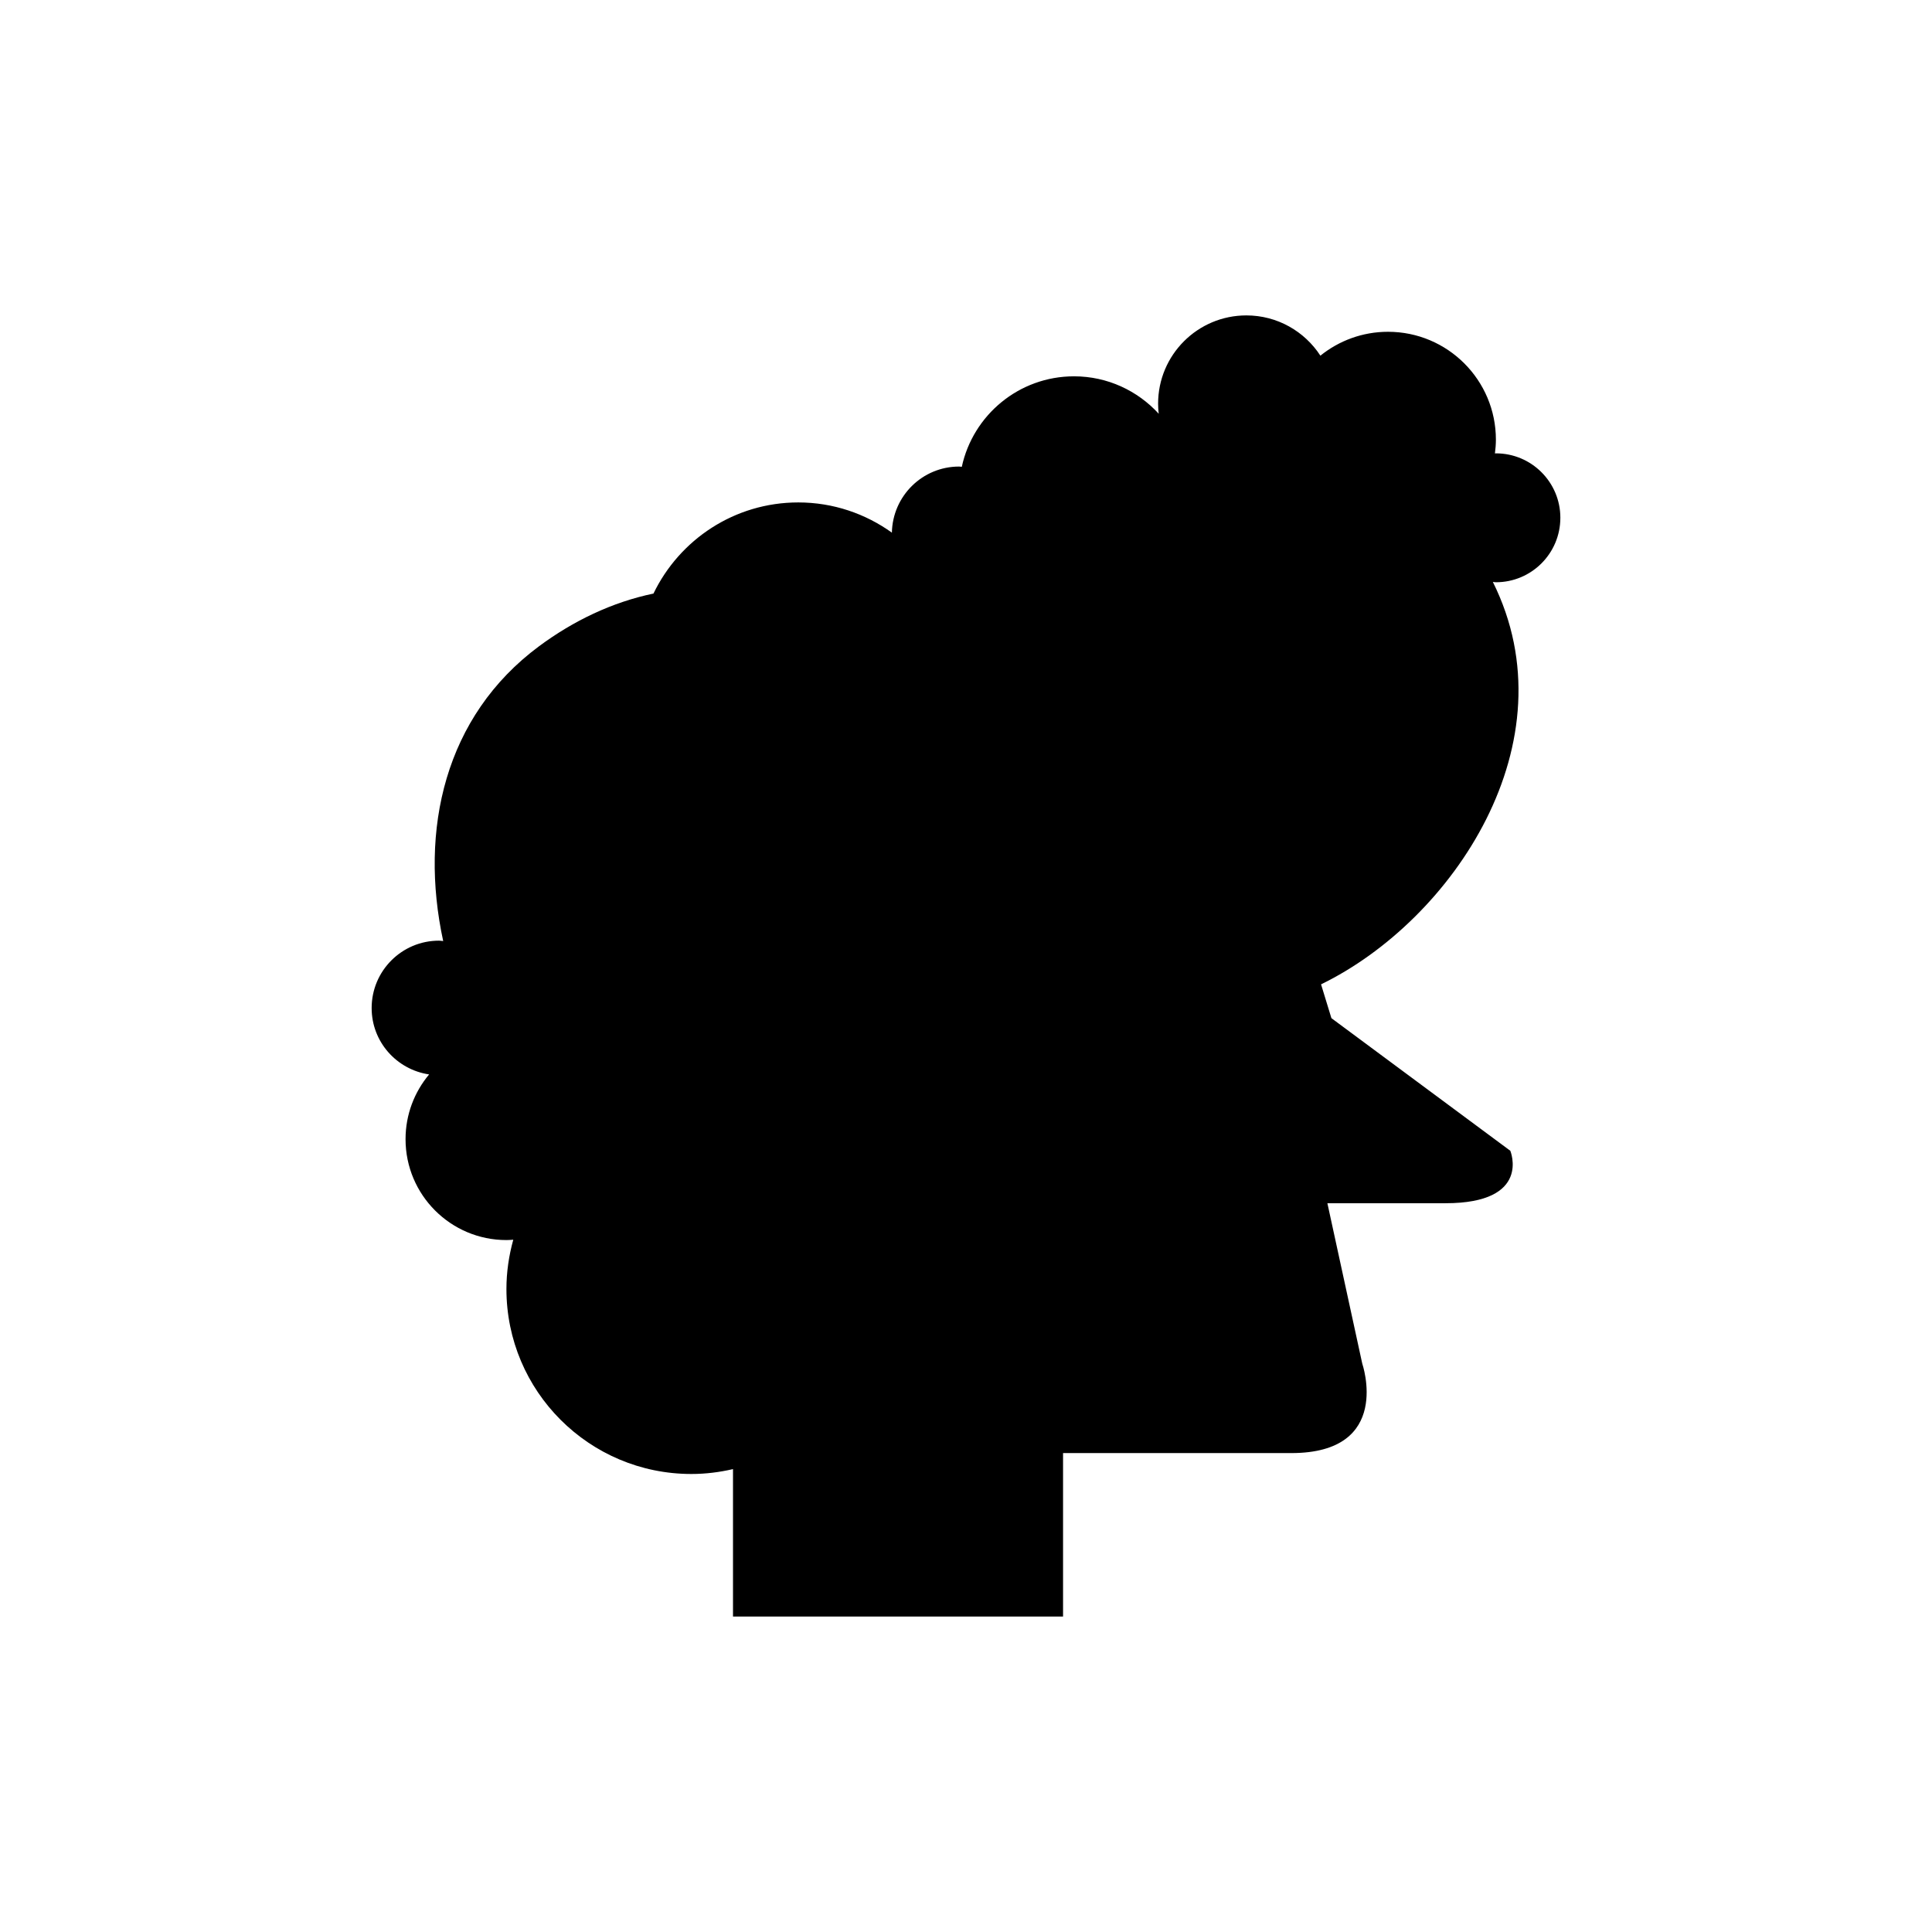 <?xml version="1.0" encoding="UTF-8"?>
<!-- Uploaded to: ICON Repo, www.iconrepo.com, Generator: ICON Repo Mixer Tools -->
<svg fill="#000000" width="800px" height="800px" version="1.1" viewBox="144 144 512 512" xmlns="http://www.w3.org/2000/svg">
 <path d="m557.51 281.22c0-9.434-7.648-17.078-17.082-17.078-0.09 0-0.172 0.023-0.258 0.027 0.152-1.199 0.258-2.41 0.258-3.652 0-15.789-12.801-28.59-28.59-28.59-6.789 0-13.016 2.379-17.922 6.328-4.172-6.418-11.391-10.668-19.613-10.668-12.922 0-23.395 10.473-23.395 23.395 0 0.902 0.062 1.793 0.164 2.668-5.566-6.082-13.547-9.922-22.441-9.922-14.598 0-26.781 10.277-29.746 23.984-0.238-0.008-0.461-0.07-0.703-0.07-9.746 0-17.637 7.812-17.824 17.516-6.992-5.019-15.543-8.008-24.809-8.008-16.914 0-31.484 9.875-38.375 24.152-10.926 2.266-21.238 7.219-30.34 13.973-25.008 18.562-31.758 48.652-25.383 78.117-0.371-0.023-0.723-0.109-1.102-0.109-9.863 0-17.859 7.996-17.859 17.859 0 8.965 6.625 16.316 15.23 17.594-3.894 4.644-6.246 10.625-6.246 17.16 0 14.766 11.969 26.734 26.734 26.734 0.613 0 1.215-0.051 1.816-0.094-1.152 4.168-1.816 8.539-1.816 13.074 0 27.07 21.945 49.012 49.012 49.012 3.797 0 7.481-0.473 11.031-1.293v39.078h87.469v-43.324h60.492c26.977 0 18.801-23.707 18.801-23.707l-9.242-42.508h31.312c22.891 0 17.168-13.898 17.168-13.898l-47.414-35.148-2.742-8.961c34.898-16.977 66.66-64.207 45.527-106.64 0.273 0.012 0.527 0.082 0.801 0.082 9.438 0.004 17.086-7.644 17.086-17.078z"/>
</svg>